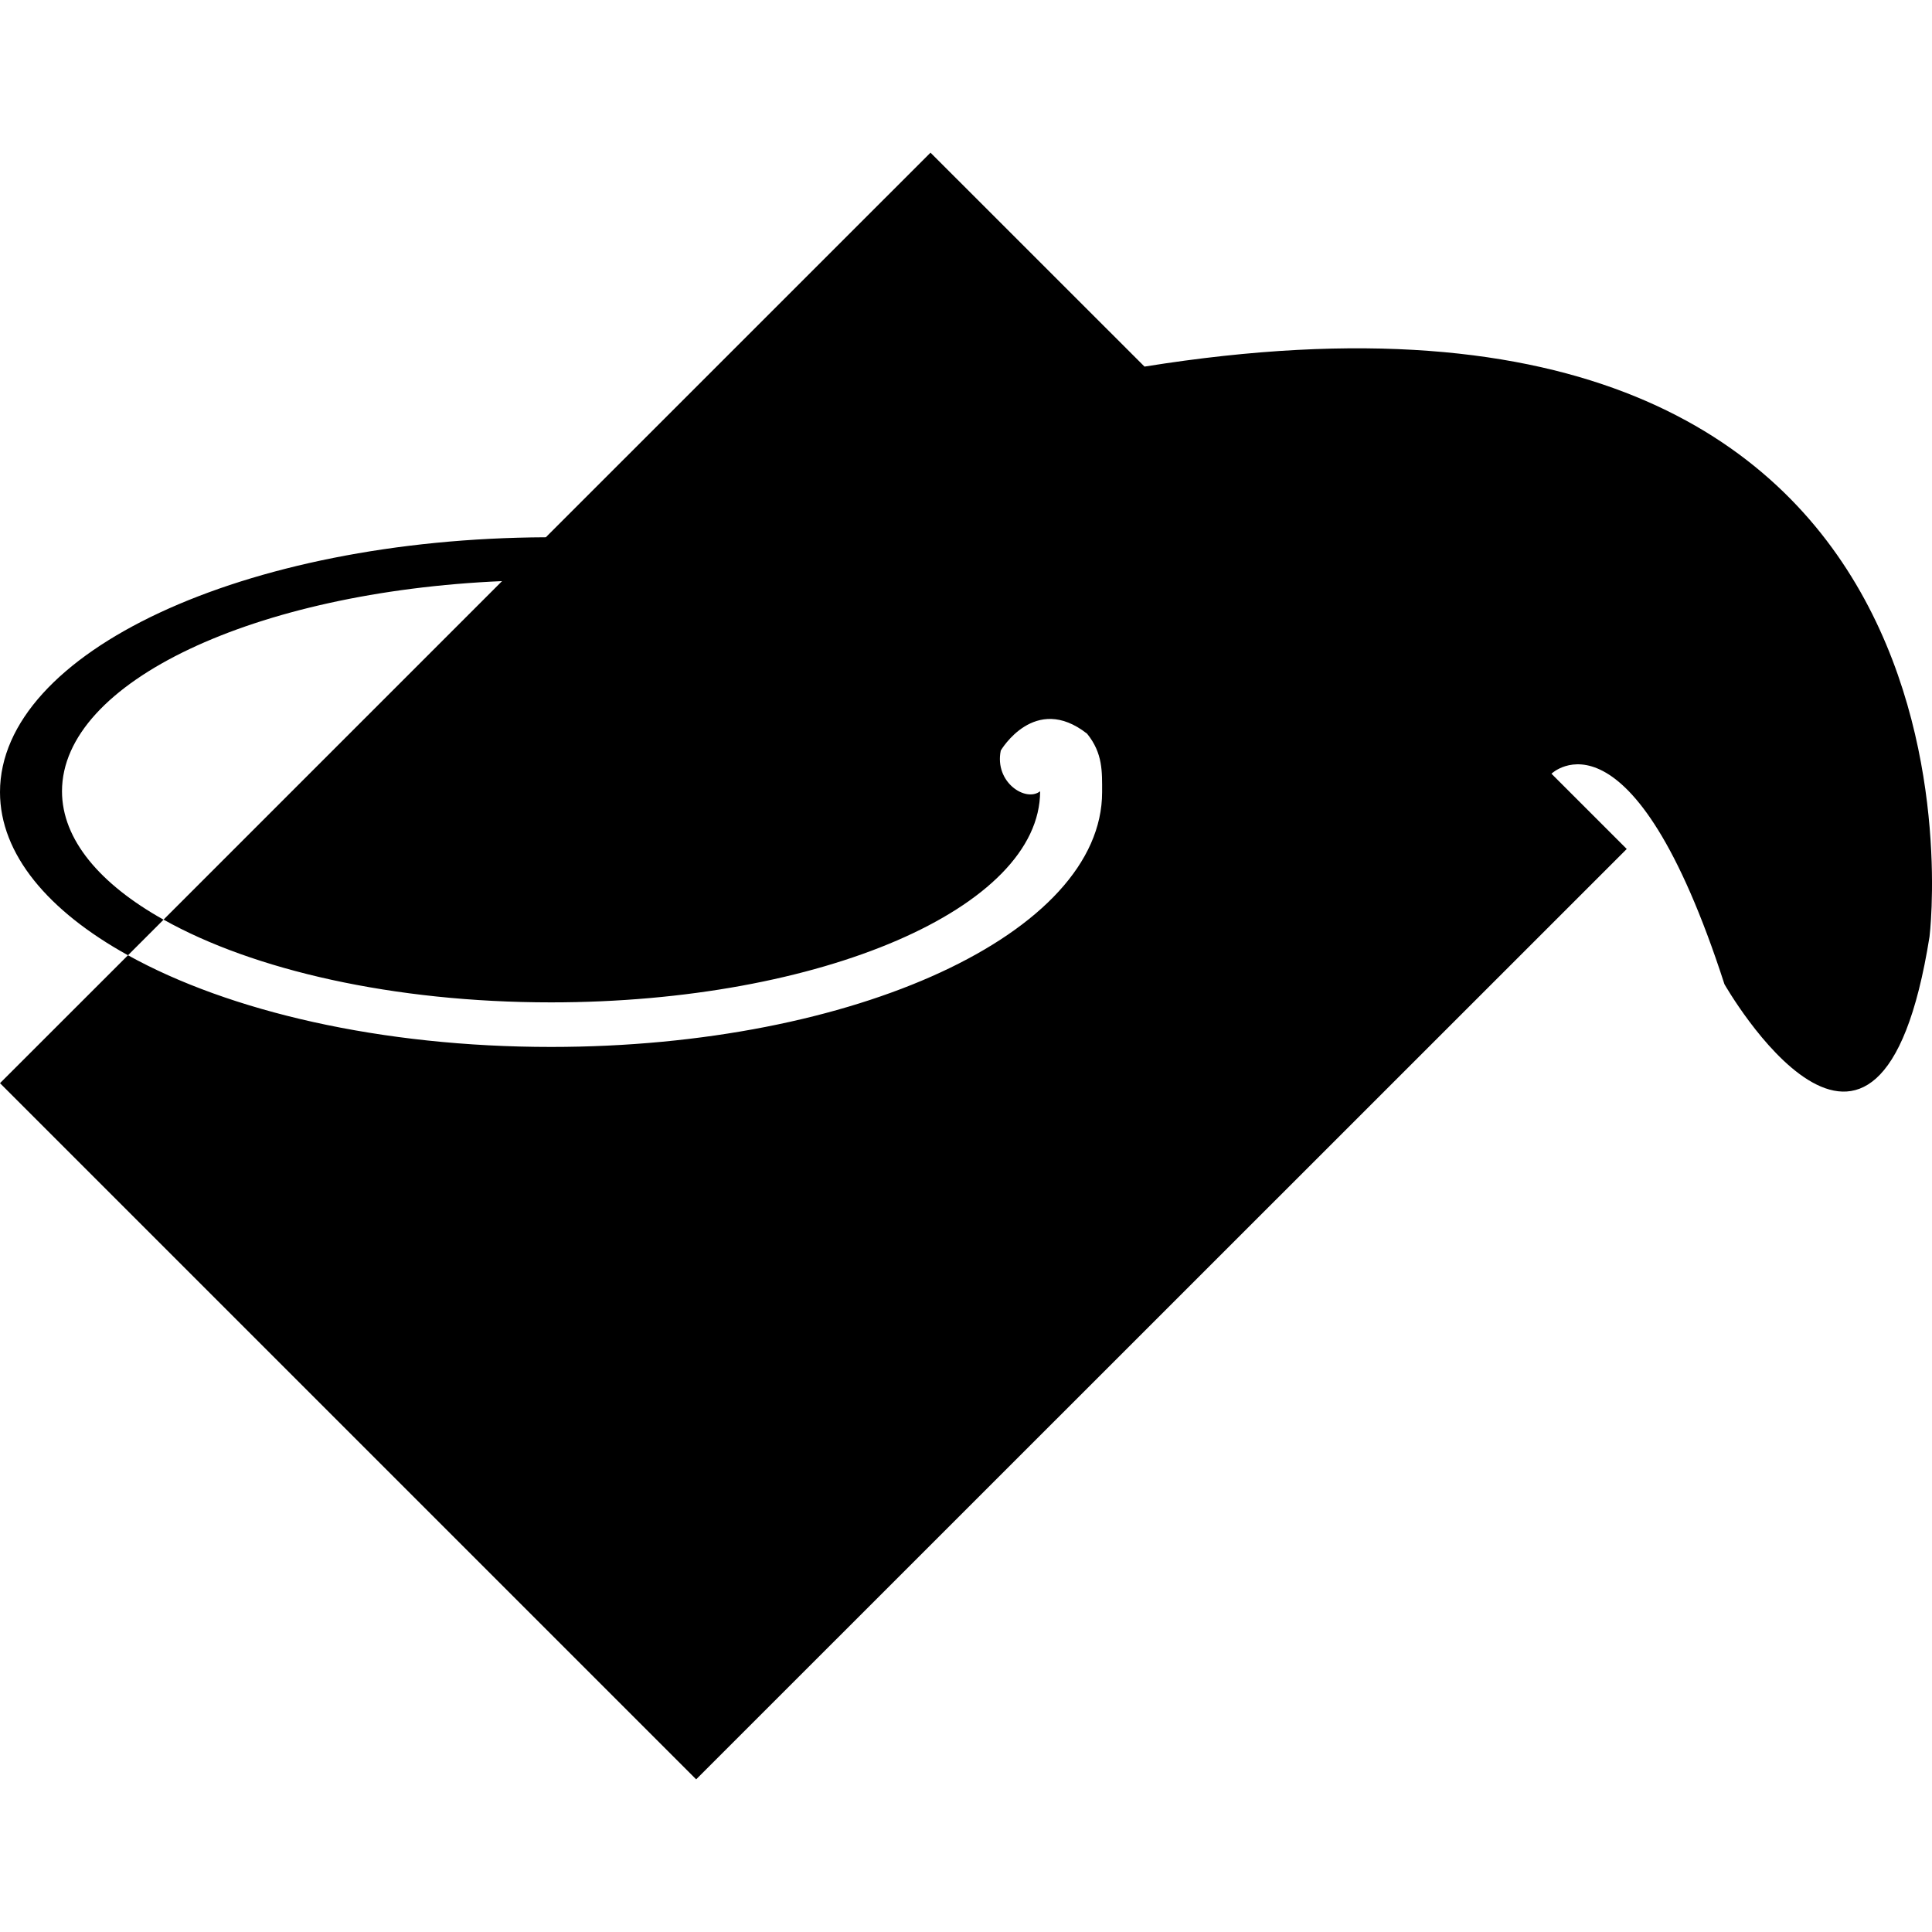 <?xml version="1.0" encoding="iso-8859-1"?>
<!-- Uploaded to: SVG Repo, www.svgrepo.com, Generator: SVG Repo Mixer Tools -->
<svg fill="#000000" height="800px" width="800px" version="1.1" id="Capa_1" xmlns="http://www.w3.org/2000/svg" xmlns:xlink="http://www.w3.org/1999/xlink" 
	 viewBox="0 0 26.614 26.614" xml:space="preserve">
<g>
	<path d="M15.766,5.05l-2.948-2.947L7.543,7.377L7.52,7.401C3.361,7.419,0,8.982,0,10.912c0,0.855,0.664,1.639,1.763,2.247
		l0.49-0.49C1.379,12.18,0.854,11.566,0.854,10.9c0-1.508,2.658-2.748,6.062-2.895l-4.663,4.663c1.232,0.692,3.163,1.14,5.338,1.14
		c3.722,0,6.737-1.303,6.737-2.908c-0.197,0.155-0.632-0.123-0.542-0.561c0,0,0.467-0.799,1.189-0.232
		c0.219,0.27,0.207,0.527,0.207,0.805c0,1.938-3.398,3.51-7.591,3.51c-2.342,0-4.436-0.491-5.828-1.263L0,14.921l9.59,9.59
		l12.819-12.816l-1.037-1.037c0,0,1.1-1.062,2.383,2.9c0,0,2.128,3.73,2.825-0.656C26.58,12.902,27.794,3.121,15.766,5.05z"/>
	<g>
	</g>
	<g>
	</g>
	<g>
	</g>
	<g>
	</g>
	<g>
	</g>
	<g>
	</g>
	<g>
	</g>
	<g>
	</g>
	<g>
	</g>
	<g>
	</g>
	<g>
	</g>
	<g>
	</g>
	<g>
	</g>
	<g>
	</g>
	<g>
	</g>
</g>
</svg>